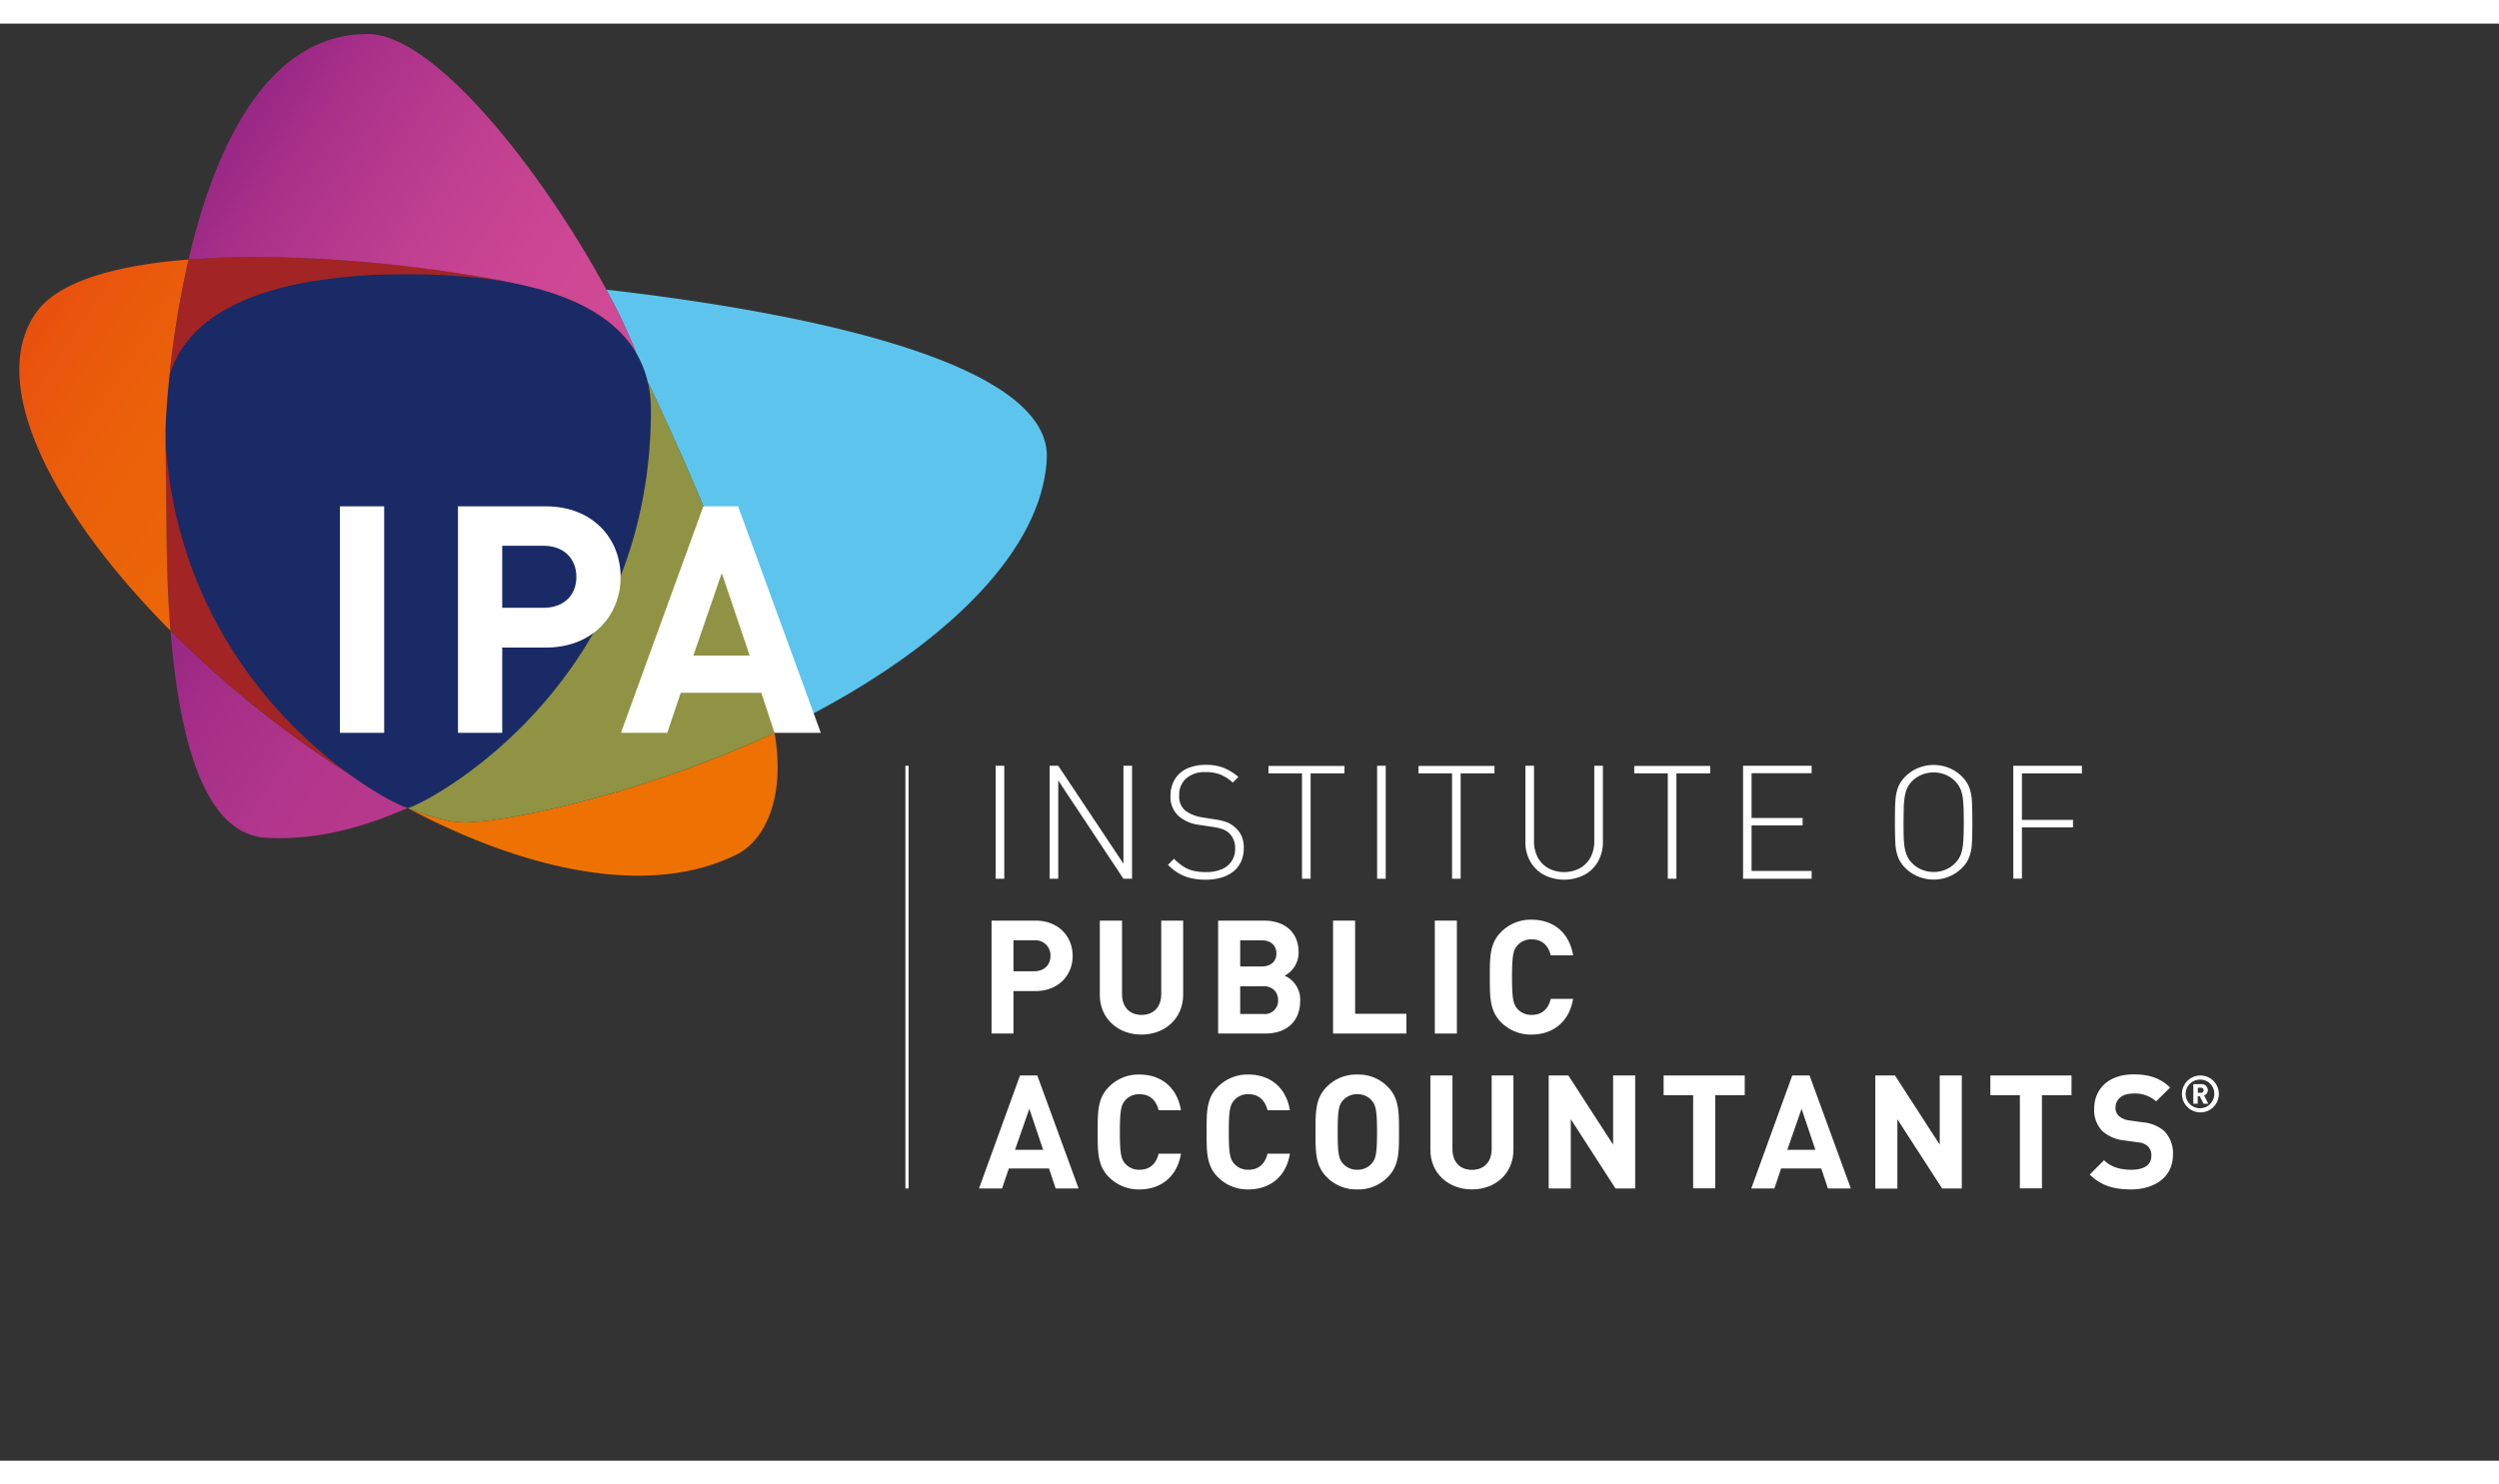 <svg xmlns="http://www.w3.org/2000/svg" xmlns:xlink="http://www.w3.org/1999/xlink" width="170" height="101"
     viewBox="125 58 670.39 385.62" fill="transparent">
    <rect x="125" y="58" width="670.39" height="385.62" fill="#333333" stroke="none"/>
    <defs>
        <style>
            .cls-1{fill:none;}.cls-2{fill:#192a67;}.cls-3{fill:#908dc4;}.cls-4{fill:#ee7203;}.cls-5{fill:#5dc5ed;}.cls-6{fill:#8f9343;}.cls-7{fill:url(#linear-gradient);}.cls-8{fill:#a32425;}.cls-9{fill:url(#linear-gradient-2);}.cls-10{fill:url(#linear-gradient-3);}.cls-11{fill:#fff;}.cls-12{fill:#fff;}
        </style>
        <linearGradient id="linear-gradient" x1="161.29" y1="235.33" x2="227.61" y2="278.81"
                        gradientUnits="userSpaceOnUse">
            <stop offset="0" stop-color="#992785"/>
            <stop offset="0.25" stop-color="#a52e88"/>
            <stop offset="0.64" stop-color="#b2368c"/>
            <stop offset="1" stop-color="#b7398d"/>
        </linearGradient>
        <linearGradient id="linear-gradient-2" x1="190.04" y1="82.89" x2="293.16" y2="150.5"
                        gradientUnits="userSpaceOnUse">
            <stop offset="0" stop-color="#992785"/>
            <stop offset="0.18" stop-color="#ab328a"/>
            <stop offset="0.46" stop-color="#c03f90"/>
            <stop offset="0.74" stop-color="#cd4794"/>
            <stop offset="1" stop-color="#d14a95"/>
        </linearGradient>
        <linearGradient id="linear-gradient-3" x1="129.96" y1="142.77" x2="194.31" y2="184.97"
                        gradientUnits="userSpaceOnUse">
            <stop offset="0" stop-color="#e9500e"/>
            <stop offset="0.13" stop-color="#ea550d"/>
            <stop offset="0.58" stop-color="#eb6209"/>
            <stop offset="1" stop-color="#ec6608"/>
        </linearGradient>
    </defs>
    <g id="clear_space" data-name="clear space" >
        <rect x="130.2" y="60.79" width="100%" height="100%" />
        <path class="cls-1"
              d="M129.34,256.41a28,28,0,0,0-3-7.55c-6.19-10.66-19-16-32-18.69-3.14-.65-6.3-1.14-9.38-1.51a169.78,169.78,0,0,0-20-1.08c-1.73,0-3.66,0-5.74.07-1.2,0-4.91.07-9.94.56C30.5,229.86,7,235.58,1.09,254.56c-.6,5.8-.93,10.75-1.07,14.32,0,.68,0,2.05,0,3.86,3,46.87,30.44,75.21,48.79,88.66,8.13,6,14.47,9,16.14,9.43h0c5.52-1.4,64.4-32.4,65.24-105.17v-1.57A33.14,33.14,0,0,0,129.34,256.41Z"
              transform="translate(0 0)"/>
        <path class="cls-1"
              d="M849.53,89.62a28,28,0,0,0-3-7.55c-6.19-10.66-19-16-32-18.69-3.14-.65-6.3-1.14-9.38-1.51a169.78,169.78,0,0,0-20-1.08c-1.73,0-3.66,0-5.74.07-1.2,0-4.92.07-9.94.56-18.78,1.65-42.33,7.37-48.19,26.35-.6,5.81-.93,10.75-1.07,14.32,0,.68,0,2,0,3.86,3,46.87,30.44,75.21,48.79,88.66,8.12,5.95,14.47,9,16.14,9.43h0c5.52-1.4,64.4-32.4,65.23-105.17,0-.53,0-1.05,0-1.57A33.14,33.14,0,0,0,849.53,89.62Z"
              transform="translate(0 0)"/>
        <path class="cls-1"
              d="M332.78,431.62l-3.56-10.76h-21.6L304,431.62H291.57l22.11-60.79H323l22.19,60.79Zm-14.15-42.86L311,410.87h15.11Z"
              transform="translate(0 0)"/>
        <path class="cls-1"
              d="M332.78,60.79,329.22,50h-21.6L304,60.79H291.57L313.68,0H323l22.19,60.79ZM318.63,17.93,311,40h15.11Z"
              transform="translate(0 0)"/>
    </g>
    <g id="logo" >
        <path class="cls-2"
              d="M298.74,154.09a27.57,27.57,0,0,0-3-7.55c-6.19-10.66-19-16-32-18.69-3.14-.65-6.3-1.14-9.38-1.51a170,170,0,0,0-20-1.09c-1.74,0-3.67,0-5.74.08-1.2,0-4.92.07-9.95.56-18.78,1.65-42.33,7.37-48.18,26.35-.61,5.8-.94,10.75-1.07,14.32,0,.68,0,2.05,0,3.85,3.05,46.88,30.45,75.22,48.79,88.67,8.13,5.95,14.47,9,16.14,9.43h0c5.51-1.4,64.39-32.4,65.23-105.18,0-.52,0-1,0-1.56A33.12,33.12,0,0,0,298.74,154.09Z"
              transform="translate(0 0)"/>
        <polygon class="cls-3" points="234.36 268.51 234.36 268.51 234.36 268.51 234.36 268.51"/>
        <path class="cls-4"
              d="M234.37,268.52c31.91,16.94,65.24,24.15,88.61,12.26,7.54-4.07,12.73-15.6,9.8-32.47-32.95,15.53-71.22,24.14-83.35,24.05C244.69,272.33,238.11,270,234.37,268.52Z"
              transform="translate(0 0)"/>
        <polygon class="cls-3" points="234.36 268.51 234.37 268.52 234.36 268.51 234.36 268.51"/>
        <path class="cls-5"
              d="M287.62,129.38a163.44,163.44,0,0,1,8.13,17.16,27.57,27.57,0,0,1,3,7.55c9.92,21.08,29.71,64.12,34,94.22,38.3-18,71.47-45.1,73.06-73.42C407.31,148.73,339.93,135.36,287.62,129.38Z"
              transform="translate(0 0)"/>
        <path class="cls-6"
              d="M299.61,161.77c0,.52,0,1,0,1.56-.84,72.78-59.72,103.78-65.23,105.18h0c3.74,1.49,10.32,3.81,15.06,3.84,12.13.09,50.4-8.52,83.35-24.05-4.33-30.1-24.12-73.14-34-94.22A33.12,33.12,0,0,1,299.61,161.77Z"
              transform="translate(0 0)"/>
        <path class="cls-7"
              d="M218.2,259.08a279.59,279.59,0,0,1-47.45-38.17c2.24,28.28,8.73,54.68,25.73,55.56,14.32.74,26.67-3.13,37.88-8h0C232.67,268.07,226.33,265,218.2,259.08Z"
              transform="translate(0 0)"/>
        <path class="cls-8"
              d="M257.27,126.54c-6.39-1.15-13.42-2.16-15-2.38-21.32-2.93-46.05-4.47-66.67-2.86a254,254,0,0,0-5.1,30.94c5.85-19,29.4-24.7,48.18-26.35,5-.49,8.75-.55,9.95-.56,2.07-.06,4-.08,5.74-.08a170,170,0,0,1,20,1.09c3.08.37,6.24.86,9.38,1.51C261.9,127.41,259.63,127,257.27,126.54Z"
              transform="translate(0 0)"/>
        <path class="cls-8"
              d="M169.41,170.41c0,6.21.25,17.58.29,23.91.06,8.55.34,17.66,1.05,26.59a279.59,279.59,0,0,0,47.45,38.17C199.86,245.63,172.46,217.29,169.41,170.41Z"
              transform="translate(0 0)"/>
        <path class="cls-9"
              d="M242.27,124.16c1.58.22,8.61,1.23,15,2.38,2.36.43,4.63.87,6.51,1.31,13,2.67,25.78,8,32,18.69a163.44,163.44,0,0,0-8.13-17.16c-16.15-30-45.57-68.59-64-68.59-27.35,0-41.22,31.1-48.06,60.51C196.22,119.69,221,121.23,242.27,124.16Z"
              transform="translate(0 0)"/>
        <path class="cls-3" d="M234.36,268.51h0Z" transform="translate(0 0)"/>
        <path class="cls-10"
              d="M169.41,170.41c0-1.8,0-3.17,0-3.85.13-3.57.46-8.52,1.07-14.32a254,254,0,0,1,5.1-30.94c-19.27,1.51-34.94,5.78-40.9,14.26-13.53,19.27,4.92,54,36.05,85.35-.71-8.93-1-18-1.05-26.59C169.66,188,169.45,176.62,169.41,170.41Z"
              transform="translate(0 0)"/>
        <rect class="cls-12" x="367.89" y="257.15" width="0.85" height="113.43"/>
        <path class="cls-12" d="M394.41,287.47H392.1V257.15h2.31Z" transform="translate(0 0)"/>
        <path class="cls-12" d="M428.69,287.47h-2.31L408.89,261.1v26.37h-2.31V257.15h2.31l17.49,26.27V257.15h2.31Z"
              transform="translate(0 0)"/>
        <path class="cls-12"
              d="M458.66,279.34a8.46,8.46,0,0,1-.7,3.44,7.17,7.17,0,0,1-2,2.66,9.39,9.39,0,0,1-3.24,1.69,14.55,14.55,0,0,1-4.25.59,17.37,17.37,0,0,1-4-.42,11.36,11.36,0,0,1-3.28-1.3,15,15,0,0,1-2.87-2.27l1.62-1.62a14.6,14.6,0,0,0,2.64,2.15,8.6,8.6,0,0,0,2.72,1.1,14.7,14.7,0,0,0,3.24.32,10.4,10.4,0,0,0,4.13-.74,5.72,5.72,0,0,0,3.66-5.52,5.43,5.43,0,0,0-1.66-4.26,5.6,5.6,0,0,0-1.71-1,14.47,14.47,0,0,0-2.68-.61l-3.53-.54a10.38,10.38,0,0,1-5.4-2.23A6.87,6.87,0,0,1,439,265.2a8.54,8.54,0,0,1,.68-3.46,7.49,7.49,0,0,1,1.88-2.63,8.2,8.2,0,0,1,3-1.64,12.6,12.6,0,0,1,3.89-.57,13.08,13.08,0,0,1,4.76.78,13.86,13.86,0,0,1,4,2.48l-1.5,1.5a11.73,11.73,0,0,0-3.23-2.12,10.64,10.64,0,0,0-4.12-.69,7.41,7.41,0,0,0-5.15,1.69,5.83,5.83,0,0,0-1.87,4.57,4.88,4.88,0,0,0,1.56,4,8.54,8.54,0,0,0,2.08,1.19,10,10,0,0,0,2.44.68l3.27.52a16.94,16.94,0,0,1,3.29.75,6.72,6.72,0,0,1,2.12,1.24,7.06,7.06,0,0,1,2,2.57A8,8,0,0,1,458.66,279.34Z"
              transform="translate(0 0)"/>
        <path class="cls-12" d="M485.65,259.19h-9.06v28.28h-2.31V259.19h-9v-2h20.4Z" transform="translate(0 0)"/>
        <path class="cls-12" d="M496.74,287.47h-2.31V257.15h2.31Z" transform="translate(0 0)"/>
        <path class="cls-12" d="M525.9,259.19h-9.06v28.28h-2.31V259.19h-9v-2h20.4Z" transform="translate(0 0)"/>
        <path class="cls-12"
              d="M555,277.63a10.28,10.28,0,0,1-1.32,5.22,9.21,9.21,0,0,1-3.68,3.59,12,12,0,0,1-10.77,0,9.2,9.2,0,0,1-3.7-3.59,10.28,10.28,0,0,1-1.32-5.22V257.15h2.31v20.19a9.13,9.13,0,0,0,1,4.38,7.12,7.12,0,0,0,2.86,2.92,9.08,9.08,0,0,0,8.44,0,7.08,7.08,0,0,0,2.87-2.92,9.14,9.14,0,0,0,1-4.38V257.15H555Z"
              transform="translate(0 0)"/>
        <path class="cls-12" d="M583.79,259.19h-9.07v28.28h-2.31V259.19h-9v-2h20.4Z" transform="translate(0 0)"/>
        <path class="cls-12" d="M611,287.47h-18.4V257.15H611v2H594.88v12h13.7v2h-13.7v12.23H611Z"
              transform="translate(0 0)"/>
        <path class="cls-12"
              d="M654.11,272.31q0,4.1-.14,6a12,12,0,0,1-.73,3.43,8.33,8.33,0,0,1-1.93,2.85,10.46,10.46,0,0,1-3.45,2.29,10.93,10.93,0,0,1-8.26,0,10.4,10.4,0,0,1-3.46-2.29,8.33,8.33,0,0,1-1.93-2.85,12,12,0,0,1-.73-3.43q-.13-1.93-.14-6t.14-6a12,12,0,0,1,.73-3.43,8.33,8.33,0,0,1,1.93-2.85,10.46,10.46,0,0,1,3.45-2.29,11,11,0,0,1,8.28,0,10.42,10.42,0,0,1,3.44,2.29,8.33,8.33,0,0,1,1.93,2.85,12,12,0,0,1,.73,3.43Q654.1,268.22,654.11,272.31Zm-2.3,0q0-3.6-.15-5.49a11.58,11.58,0,0,0-.64-3.19,6.84,6.84,0,0,0-1.56-2.36,7.72,7.72,0,0,0-2.63-1.75,8.29,8.29,0,0,0-3.1-.58,8.42,8.42,0,0,0-3.11.58,7.7,7.7,0,0,0-2.65,1.75,6.54,6.54,0,0,0-1.25,1.68,8.22,8.22,0,0,0-.7,2.21,19.94,19.94,0,0,0-.31,3c0,1.14-.06,2.51-.06,4.12,0,2.4,0,4.23.14,5.48a11.28,11.28,0,0,0,.65,3.19,6.54,6.54,0,0,0,1.53,2.35,7.67,7.67,0,0,0,2.64,1.75,8.33,8.33,0,0,0,3.12.6,8.16,8.16,0,0,0,3.11-.6,7.78,7.78,0,0,0,2.62-1.75A6.76,6.76,0,0,0,651,281a11.83,11.83,0,0,0,.63-3.17C651.76,276.54,651.81,274.71,651.81,272.31Z"
              transform="translate(0 0)"/>
        <path class="cls-12" d="M683.5,259.19H667.41v12.48h13.7v2h-13.7v13.77H665.1V257.15h18.4Z"
              transform="translate(0 0)"/>
        <path class="cls-12"
              d="M402.71,317.61h-5.84V329H391V298.7h11.75c6.26,0,10,4.3,10,9.46S409,317.61,402.71,317.61Zm-.3-13.63h-5.54v8.31h5.54c2.68,0,4.39-1.66,4.39-4.13A4,4,0,0,0,402.41,304Z"
              transform="translate(0 0)"/>
        <path class="cls-12"
              d="M431.2,329.28c-6.21,0-11.16-4.22-11.16-10.65V298.7H426v19.72c0,3.49,2.05,5.58,5.24,5.58s5.28-2.09,5.28-5.58V298.7h5.88v19.93C442.36,325.06,437.42,329.28,431.2,329.28Z"
              transform="translate(0 0)"/>
        <path class="cls-12"
              d="M464.47,329H451.78V298.7H464c5.92,0,9.37,3.32,9.37,8.52a7,7,0,0,1-3.75,6.26,7,7,0,0,1,4.17,6.81C473.75,326,469.88,329,464.47,329Zm-1-25H457.7v7h5.79c2.51,0,3.92-1.41,3.92-3.49S466,304,463.49,304Zm.38,12.31H457.7v7.45h6.17a3.59,3.59,0,0,0,4-3.74C467.83,318,466.55,316.29,463.87,316.29Z"
              transform="translate(0 0)"/>
        <path class="cls-12" d="M482.61,329V298.7h5.92v25h13.76V329Z" transform="translate(0 0)"/>
        <path class="cls-12" d="M509.91,329V298.7h5.92V329Z" transform="translate(0 0)"/>
        <path class="cls-12"
              d="M535.85,329.28a11.18,11.18,0,0,1-8.18-3.32c-3.06-3.07-3-6.86-3-12.1s-.08-9,3-12.09a11.18,11.18,0,0,1,8.18-3.32c5.66,0,10.09,3.23,11.16,9.58h-6c-.59-2.43-2.13-4.3-5.11-4.3a4.91,4.91,0,0,0-3.79,1.57c-1.15,1.28-1.49,2.73-1.49,8.56s.34,7.29,1.49,8.56a4.92,4.92,0,0,0,3.79,1.58c3,0,4.52-1.87,5.11-4.3h6C545.94,326,541.47,329.28,535.85,329.28Z"
              transform="translate(0 0)"/>
        <path class="cls-12"
              d="M408.2,370.58l-1.79-5.37H395.64l-1.83,5.37h-6.18l11-30.32h4.64l11.08,30.32Zm-7.07-21.38-3.83,11h7.54Z"
              transform="translate(0 0)"/>
        <path class="cls-12"
              d="M430.65,370.83a11.18,11.18,0,0,1-8.18-3.32c-3.06-3.06-3-6.85-3-12.09s-.08-9,3-12.1a11.18,11.18,0,0,1,8.18-3.32c5.66,0,10.09,3.24,11.16,9.58h-6c-.59-2.42-2.13-4.3-5.11-4.3a4.89,4.89,0,0,0-3.79,1.58c-1.15,1.28-1.49,2.72-1.49,8.56s.34,7.28,1.49,8.56a4.88,4.88,0,0,0,3.79,1.57c3,0,4.52-1.87,5.11-4.3h6C440.74,367.6,436.27,370.83,430.65,370.83Z"
              transform="translate(0 0)"/>
        <path class="cls-12"
              d="M459.87,370.83a11.18,11.18,0,0,1-8.18-3.32c-3.07-3.06-3-6.85-3-12.09s-.09-9,3-12.1a11.18,11.18,0,0,1,8.18-3.32c5.66,0,10.09,3.24,11.16,9.58h-6c-.6-2.42-2.13-4.3-5.11-4.3a4.89,4.89,0,0,0-3.79,1.58c-1.15,1.28-1.49,2.72-1.49,8.56s.34,7.28,1.49,8.56a4.88,4.88,0,0,0,3.79,1.57c3,0,4.51-1.87,5.11-4.3h6C470,367.6,465.49,370.83,459.87,370.83Z"
              transform="translate(0 0)"/>
        <path class="cls-12"
              d="M497.3,367.51a10.93,10.93,0,0,1-8.17,3.32,11.06,11.06,0,0,1-8.22-3.32c-3.07-3.06-3-6.85-3-12.09s-.09-9,3-12.1a11.06,11.06,0,0,1,8.22-3.32,10.93,10.93,0,0,1,8.17,3.32c3.07,3.07,3,6.86,3,12.1S500.37,364.45,497.3,367.51Zm-4.38-20.61a4.92,4.92,0,0,0-3.79-1.62,5,5,0,0,0-3.83,1.62c-1.15,1.28-1.45,2.68-1.45,8.52s.3,7.24,1.45,8.52a5,5,0,0,0,3.83,1.61,4.94,4.94,0,0,0,3.79-1.61c1.15-1.28,1.49-2.69,1.49-8.52S494.07,348.18,492.92,346.9Z"
              transform="translate(0 0)"/>
        <path class="cls-12"
              d="M519.88,370.83c-6.22,0-11.16-4.21-11.16-10.64V340.26h5.92V360c0,3.5,2.05,5.58,5.24,5.58s5.28-2.08,5.28-5.58V340.26H531v19.93C531,366.62,526.1,370.83,519.88,370.83Z"
              transform="translate(0 0)"/>
        <path class="cls-12" d="M558.38,370.58l-12-18.61v18.61h-5.92V340.26h5.28l12,18.56V340.26h5.92v30.32Z"
              transform="translate(0 0)"/>
        <path class="cls-12" d="M585.13,345.54v25h-5.92v-25h-7.92v-5.28h21.76v5.28Z" transform="translate(0 0)"/>
        <path class="cls-12"
              d="M615.37,370.58l-1.79-5.37H602.81L601,370.58H594.8l11-30.32h4.64l11.08,30.32ZM608.3,349.2l-3.83,11H612Z"
              transform="translate(0 0)"/>
        <path class="cls-12" d="M646,370.58,634,352v18.61h-5.92V340.26h5.28l12,18.56V340.26h5.92v30.32Z"
              transform="translate(0 0)"/>
        <path class="cls-12" d="M672.78,345.54v25h-5.92v-25h-7.92v-5.28h21.77v5.28Z" transform="translate(0 0)"/>
        <path class="cls-12"
              d="M696.68,370.83c-4.6,0-8.09-1-11.07-4l3.83-3.83c1.92,1.91,4.51,2.55,7.32,2.55,3.5,0,5.37-1.32,5.37-3.74a3.38,3.38,0,0,0-.94-2.56,4.48,4.48,0,0,0-2.68-1.06l-3.66-.51a10.33,10.33,0,0,1-5.88-2.52,8,8,0,0,1-2.17-6c0-5.41,4-9.2,10.56-9.2,4.17,0,7.2,1,9.8,3.54l-3.75,3.7a8.46,8.46,0,0,0-6.22-2.09c-3.15,0-4.68,1.75-4.68,3.84a2.93,2.93,0,0,0,.89,2.17,5.23,5.23,0,0,0,2.81,1.19l3.58.51a10.08,10.08,0,0,1,5.79,2.34,8.5,8.5,0,0,1,2.34,6.44C707.92,367.51,703,370.83,696.68,370.83Z"
              transform="translate(0 0)"/>
        <path class="cls-12"
              d="M715.24,350.16a4.95,4.95,0,1,1,5-5A4.94,4.94,0,0,1,715.24,350.16Zm0-8.79a3.84,3.84,0,1,0,3.77,3.84A3.73,3.73,0,0,0,715.24,341.37Zm.89,6.47-1-2h-.56v2h-1.18v-5.27h2.15a1.67,1.67,0,0,1,1.75,1.66,1.47,1.47,0,0,1-1,1.39l1.11,2.22Zm-.7-4.3h-.82v1.37h.82a.68.68,0,0,0,.72-.68A.69.69,0,0,0,715.43,343.54Z"
              transform="translate(0 0)"/>
        <path class="cls-11" d="M216.19,248.31V187.53h11.87v60.78Z" transform="translate(0 0)"/>
        <path class="cls-11"
              d="M271.43,225.43h-11.7v22.88H247.86V187.53h23.57c12.55,0,20.06,8.62,20.06,18.95S284,225.43,271.43,225.43Zm-.6-27.32h-11.1v16.65h11.1c5.38,0,8.79-3.33,8.79-8.28S276.21,198.11,270.83,198.11Z"
              transform="translate(0 0)"/>
        <path class="cls-11"
              d="M332.78,248.31l-3.56-10.75h-21.6L304,248.31H291.57l22.11-60.78H323l22.19,60.78Zm-14.15-42.86L311,227.57h15.11Z"
              transform="translate(0 0)"/>
        <line class="cls-1" x1="329.22" y1="237.56" x2="332.78" y2="248.31"/>
    </g>
</svg>